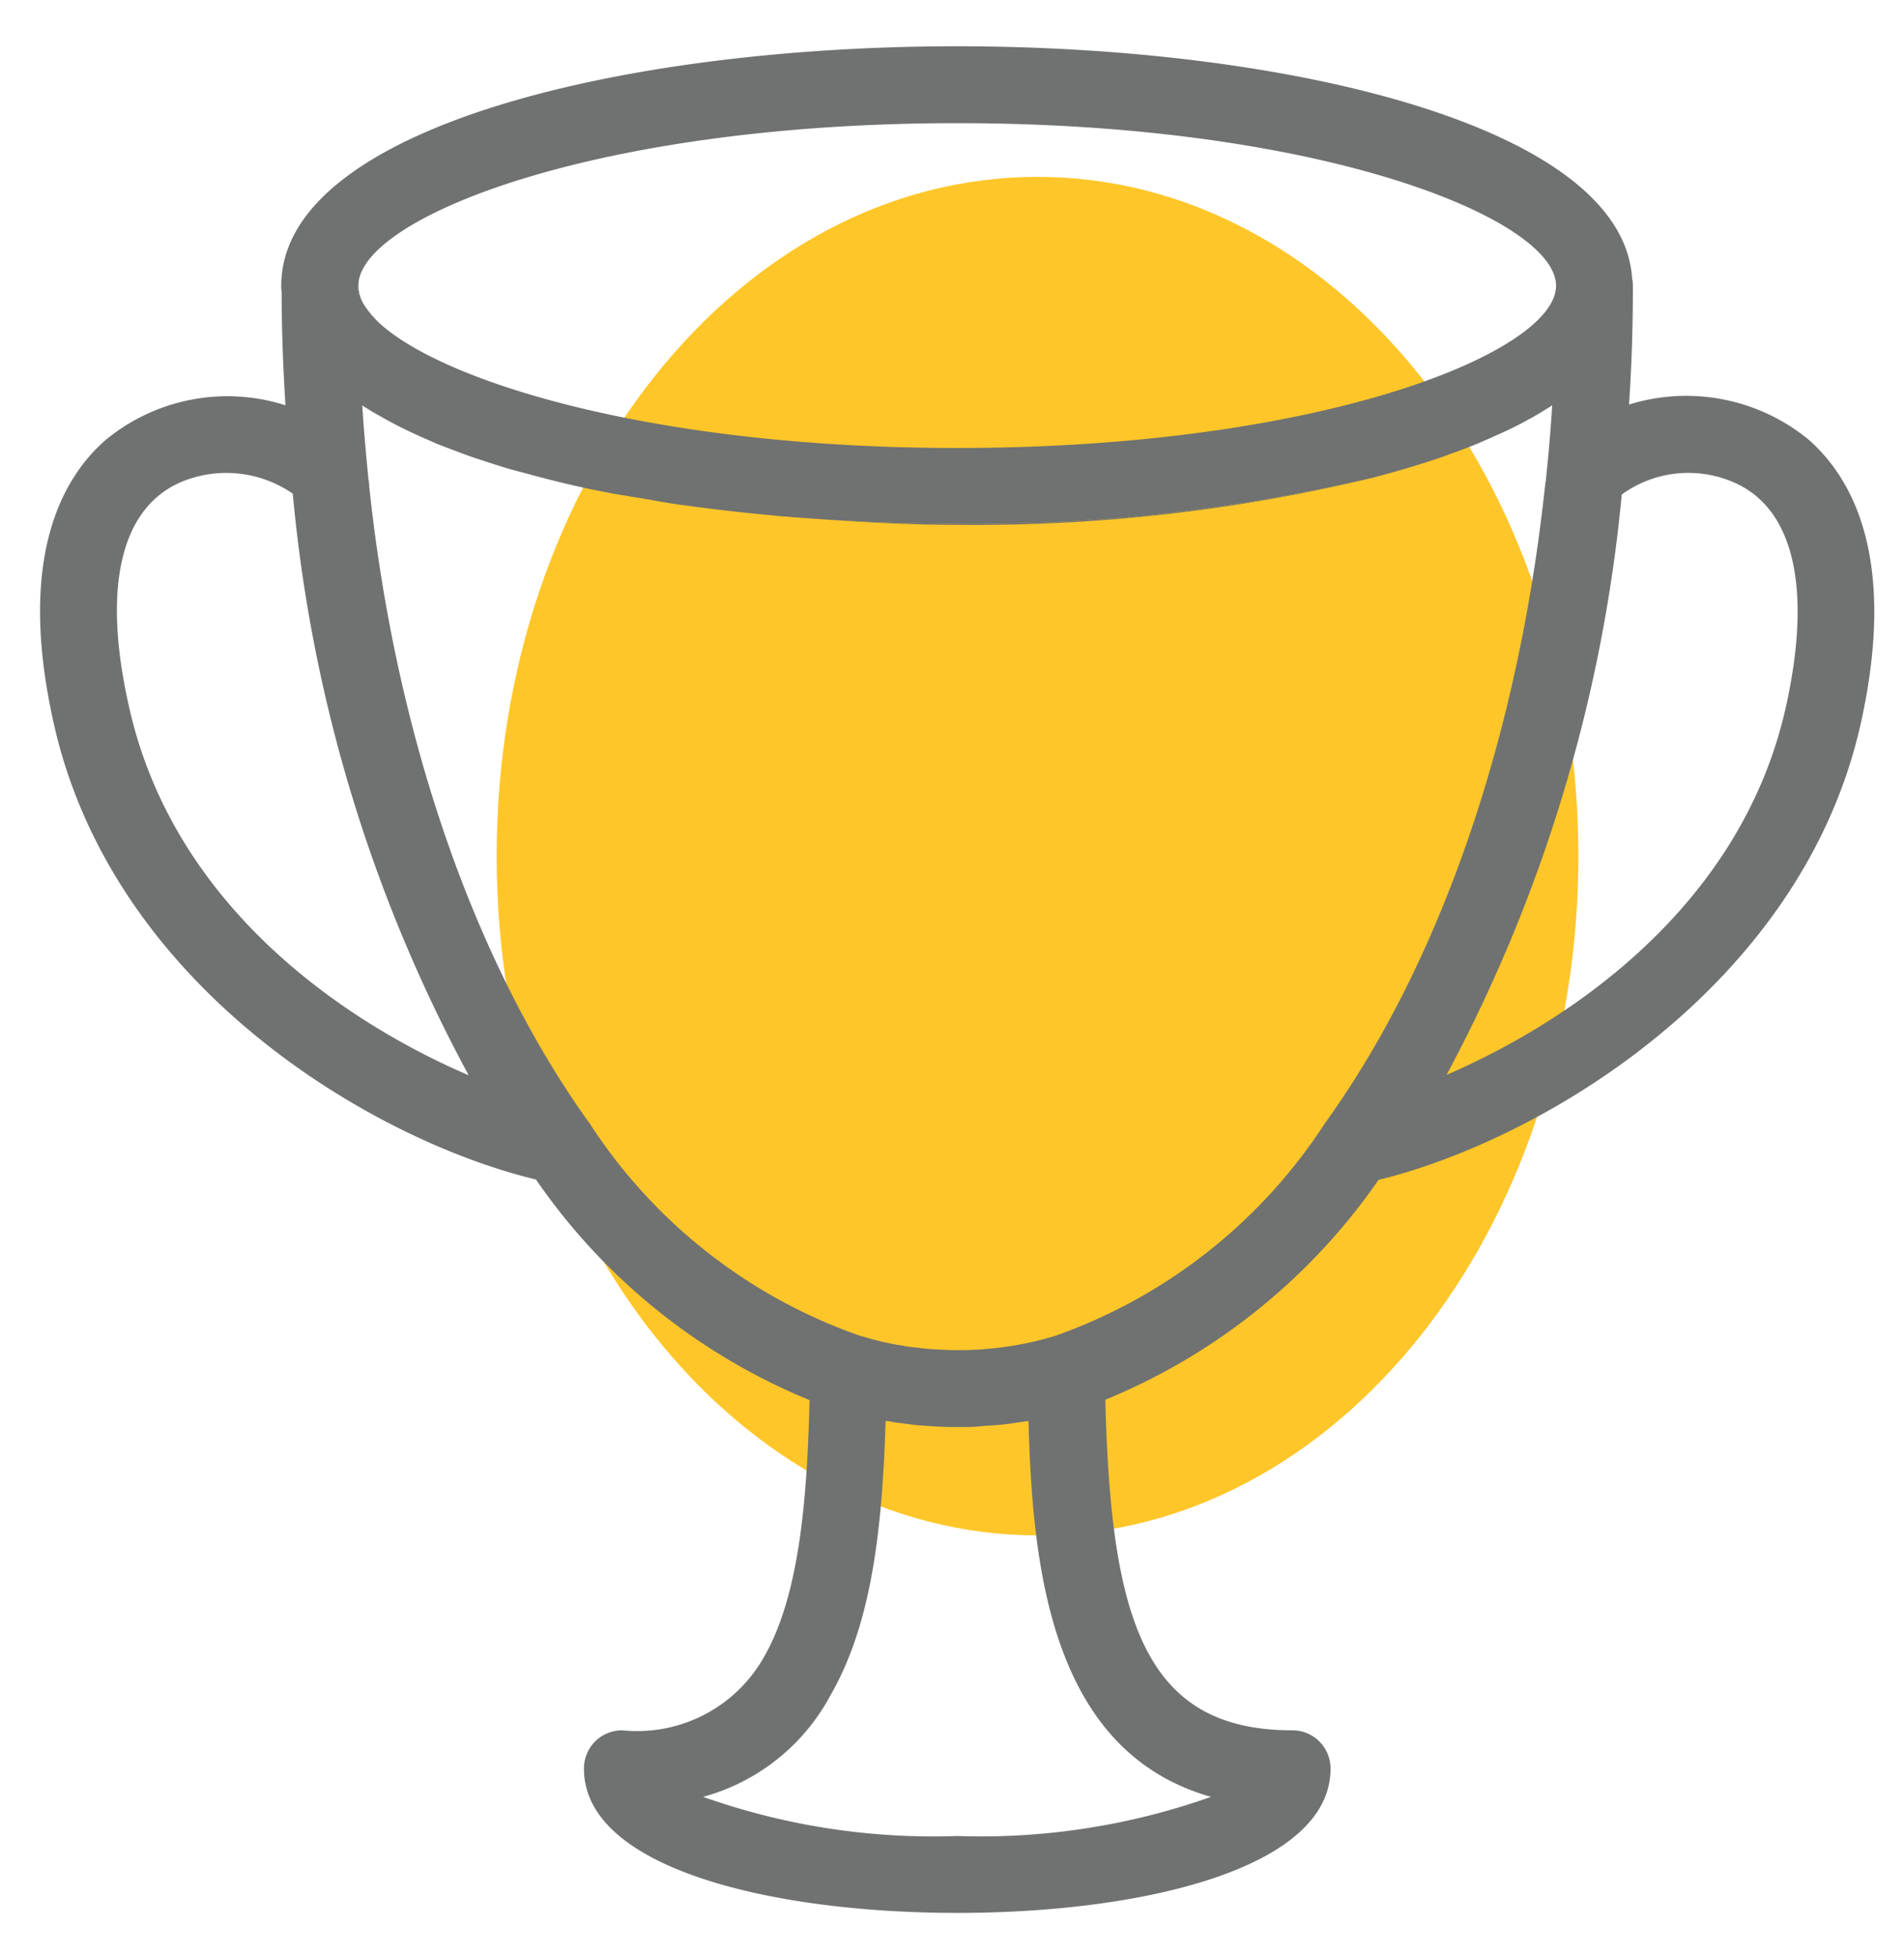 <?xml version="1.0" encoding="UTF-8"?> <svg xmlns="http://www.w3.org/2000/svg" xmlns:xlink="http://www.w3.org/1999/xlink" id="Calque_1" data-name="Calque 1" width="49.556" height="50.889" viewBox="0 0 49.556 50.889"><defs><style>.cls-1{fill:none;}.cls-2{clip-path:url(#clip-path);}.cls-3{fill:#ffc629;}.cls-4{fill:#6f7271;}</style><clipPath id="clip-path"><rect class="cls-1" x="-512.741" y="-324.296" width="792" height="612"></rect></clipPath></defs><title>a_propos</title><g class="cls-2"><g class="cls-2"><path class="cls-3" d="M41.081,22.271c0,9.759-6.303,17.671-14.077,17.671s-14.077-7.912-14.077-17.671,6.302-17.67,14.077-17.67,14.077,7.911,14.077,17.67"></path><path class="cls-4" d="M47.07,11.434a5.021,5.021,0,0,0-4.671-.91c.07-1.021.101-2.051.101-3.09a1.107,1.107,0,0,0-.021-.2c-.269-3.96-8.969-6.03-17.569-6.03-8.74,0-17.59,2.139-17.59,6.23a.841.841,0,0,0,.01.159c0,1,.04,1.99.099,2.95a4.978,4.978,0,0,0-4.7.92c-1.13,1-2.28,3.08-1.34,7.311,1.521,6.92,8.34,10.899,12.56,11.91a15.996,15.996,0,0,0,7.121,5.739c-.06,2.441-.24,5.05-1.19,6.691a3.787,3.787,0,0,1-3.681,1.899.991.991,0,0,0-1,1c0,2.591,4.881,3.75,9.721,3.75,4.83,0,9.71-1.159,9.71-3.75a.992.992,0,0,0-1-1c-3.851,0-4.72-2.899-4.861-8.599a16.065,16.065,0,0,0,7.111-5.72c4.2-1.021,11.04-5.021,12.559-11.91.941-4.271-.229-6.35-1.369-7.35M9.33,7.383c.099-1.729,6.16-4.179,15.58-4.179,9.519,0,15.59,2.5,15.59,4.23,0,1.72-6.071,4.22-15.58,4.22-7.75,0-13.221-1.66-14.981-3.191a2.41,2.41,0,0,1-.46-.529.931.931,0,0,1-.159-.5.094.094,0,0,1,.01-.051m-5.981,10.96c-.7-3.12-.189-5.189,1.43-5.83a3.043,3.043,0,0,1,2.841.33,39.3,39.3,0,0,0,4.579,15.13c-3.189-1.369-7.699-4.369-8.85-9.63m28.17,28.401a17.952,17.952,0,0,1-6.599,1.019,17.955,17.955,0,0,1-6.62-1.019,5.36,5.36,0,0,0,3.32-2.651c1.01-1.76,1.34-4.069,1.43-7.13a.371.371,0,0,0,.099.01,2.013,2.013,0,0,0,.33.051.787.787,0,0,0,.141.019,3.456,3.456,0,0,0,.349.04c.05,0,.111.01.161.01.25.021.509.031.759.031H25.12a4.005,4.005,0,0,0,.5-.031c.229-.01.46-.029.68-.059.139-.021.28-.04.41-.061a.123.123,0,0,0,.059-.01c.101,3.83.59,8.601,4.75,9.781m3-17.571a.447.447,0,0,1-.029.04,13.87,13.87,0,0,1-7.03,5.54,8.677,8.677,0,0,1-3.08.351,5.138,5.138,0,0,1-.54-.051h-.031a3.045,3.045,0,0,1-.33-.05c-.159-.019-.319-.059-.479-.089-.21-.05-.42-.111-.63-.17a13.793,13.793,0,0,1-7.03-5.531c-.01-.009-.02-.029-.031-.04-2.989-4.179-5.019-10.08-5.7-16.529a.375.375,0,0,0-.01-.11.145.145,0,0,0-.009-.061c-.061-.64-.121-1.269-.161-1.92v-.01c.1.061.201.13.3.191.111.059.21.12.321.18.219.12.45.24.69.349.209.101.43.191.649.29.29.111.601.231.911.341.27.09.549.18.839.27.161.049.31.089.47.129.58.161,1.181.311,1.801.441.26.05.529.109.8.149.239.04.489.08.729.12.311.061.62.111.941.151.099.01.19.03.29.04.189.019.38.05.57.069.17.021.34.04.52.061.36.04.73.07,1.099.11a2.498,2.498,0,0,1,.261.02c.279.019.559.04.849.059.241.021.491.03.73.04.33.021.66.03.99.04.24.011.481.021.721.021a46.149,46.149,0,0,0,11.84-1.191c.62-.17,1.219-.34,1.769-.529.33-.12.641-.23.93-.351.211-.089.41-.179.61-.269.25-.11.491-.231.72-.36.211-.111.4-.23.591-.35.01-.011.019-.011.029-.021-.04.67-.099,1.331-.17,1.991a.408.408,0,0,0-.01.049c-.69,6.531-2.709,12.42-5.7,16.59M46.49,18.354c-1.15,5.229-5.65,8.229-8.841,9.609a39.758,39.758,0,0,0,4.561-15.099,2.958,2.958,0,0,1,2.83-.351c1.62.631,2.139,2.71,1.45,5.841"></path><path class="cls-4" d="M35.749,12.424c.62-.16,1.22-.34,1.77-.529-.55.189-1.15.359-1.77.529m-11.84,1.19c-.24,0-.48-.009-.72-.02-.33-.01-.66-.02-.99-.04-.24-.01-.49-.02-.73-.04,1.13.08,2.28.14,3.44.14a44.31,44.31,0,0,0,10.84-1.23,46.14,46.14,0,0,1-11.84,1.19m-14.48-3.07v.01l.3.18c-.1-.06-.2-.129-.3-.19"></path><path class="cls-4" d="M9.33,7.434v-.051a.093.093,0,0,0-.01.051.931.931,0,0,0,.159.5.995.995,0,0,1-.149-.5m.149.5a2.406,2.406,0,0,0,.46.529,2.675,2.675,0,0,1-.46-.529"></path></g></g></svg> 